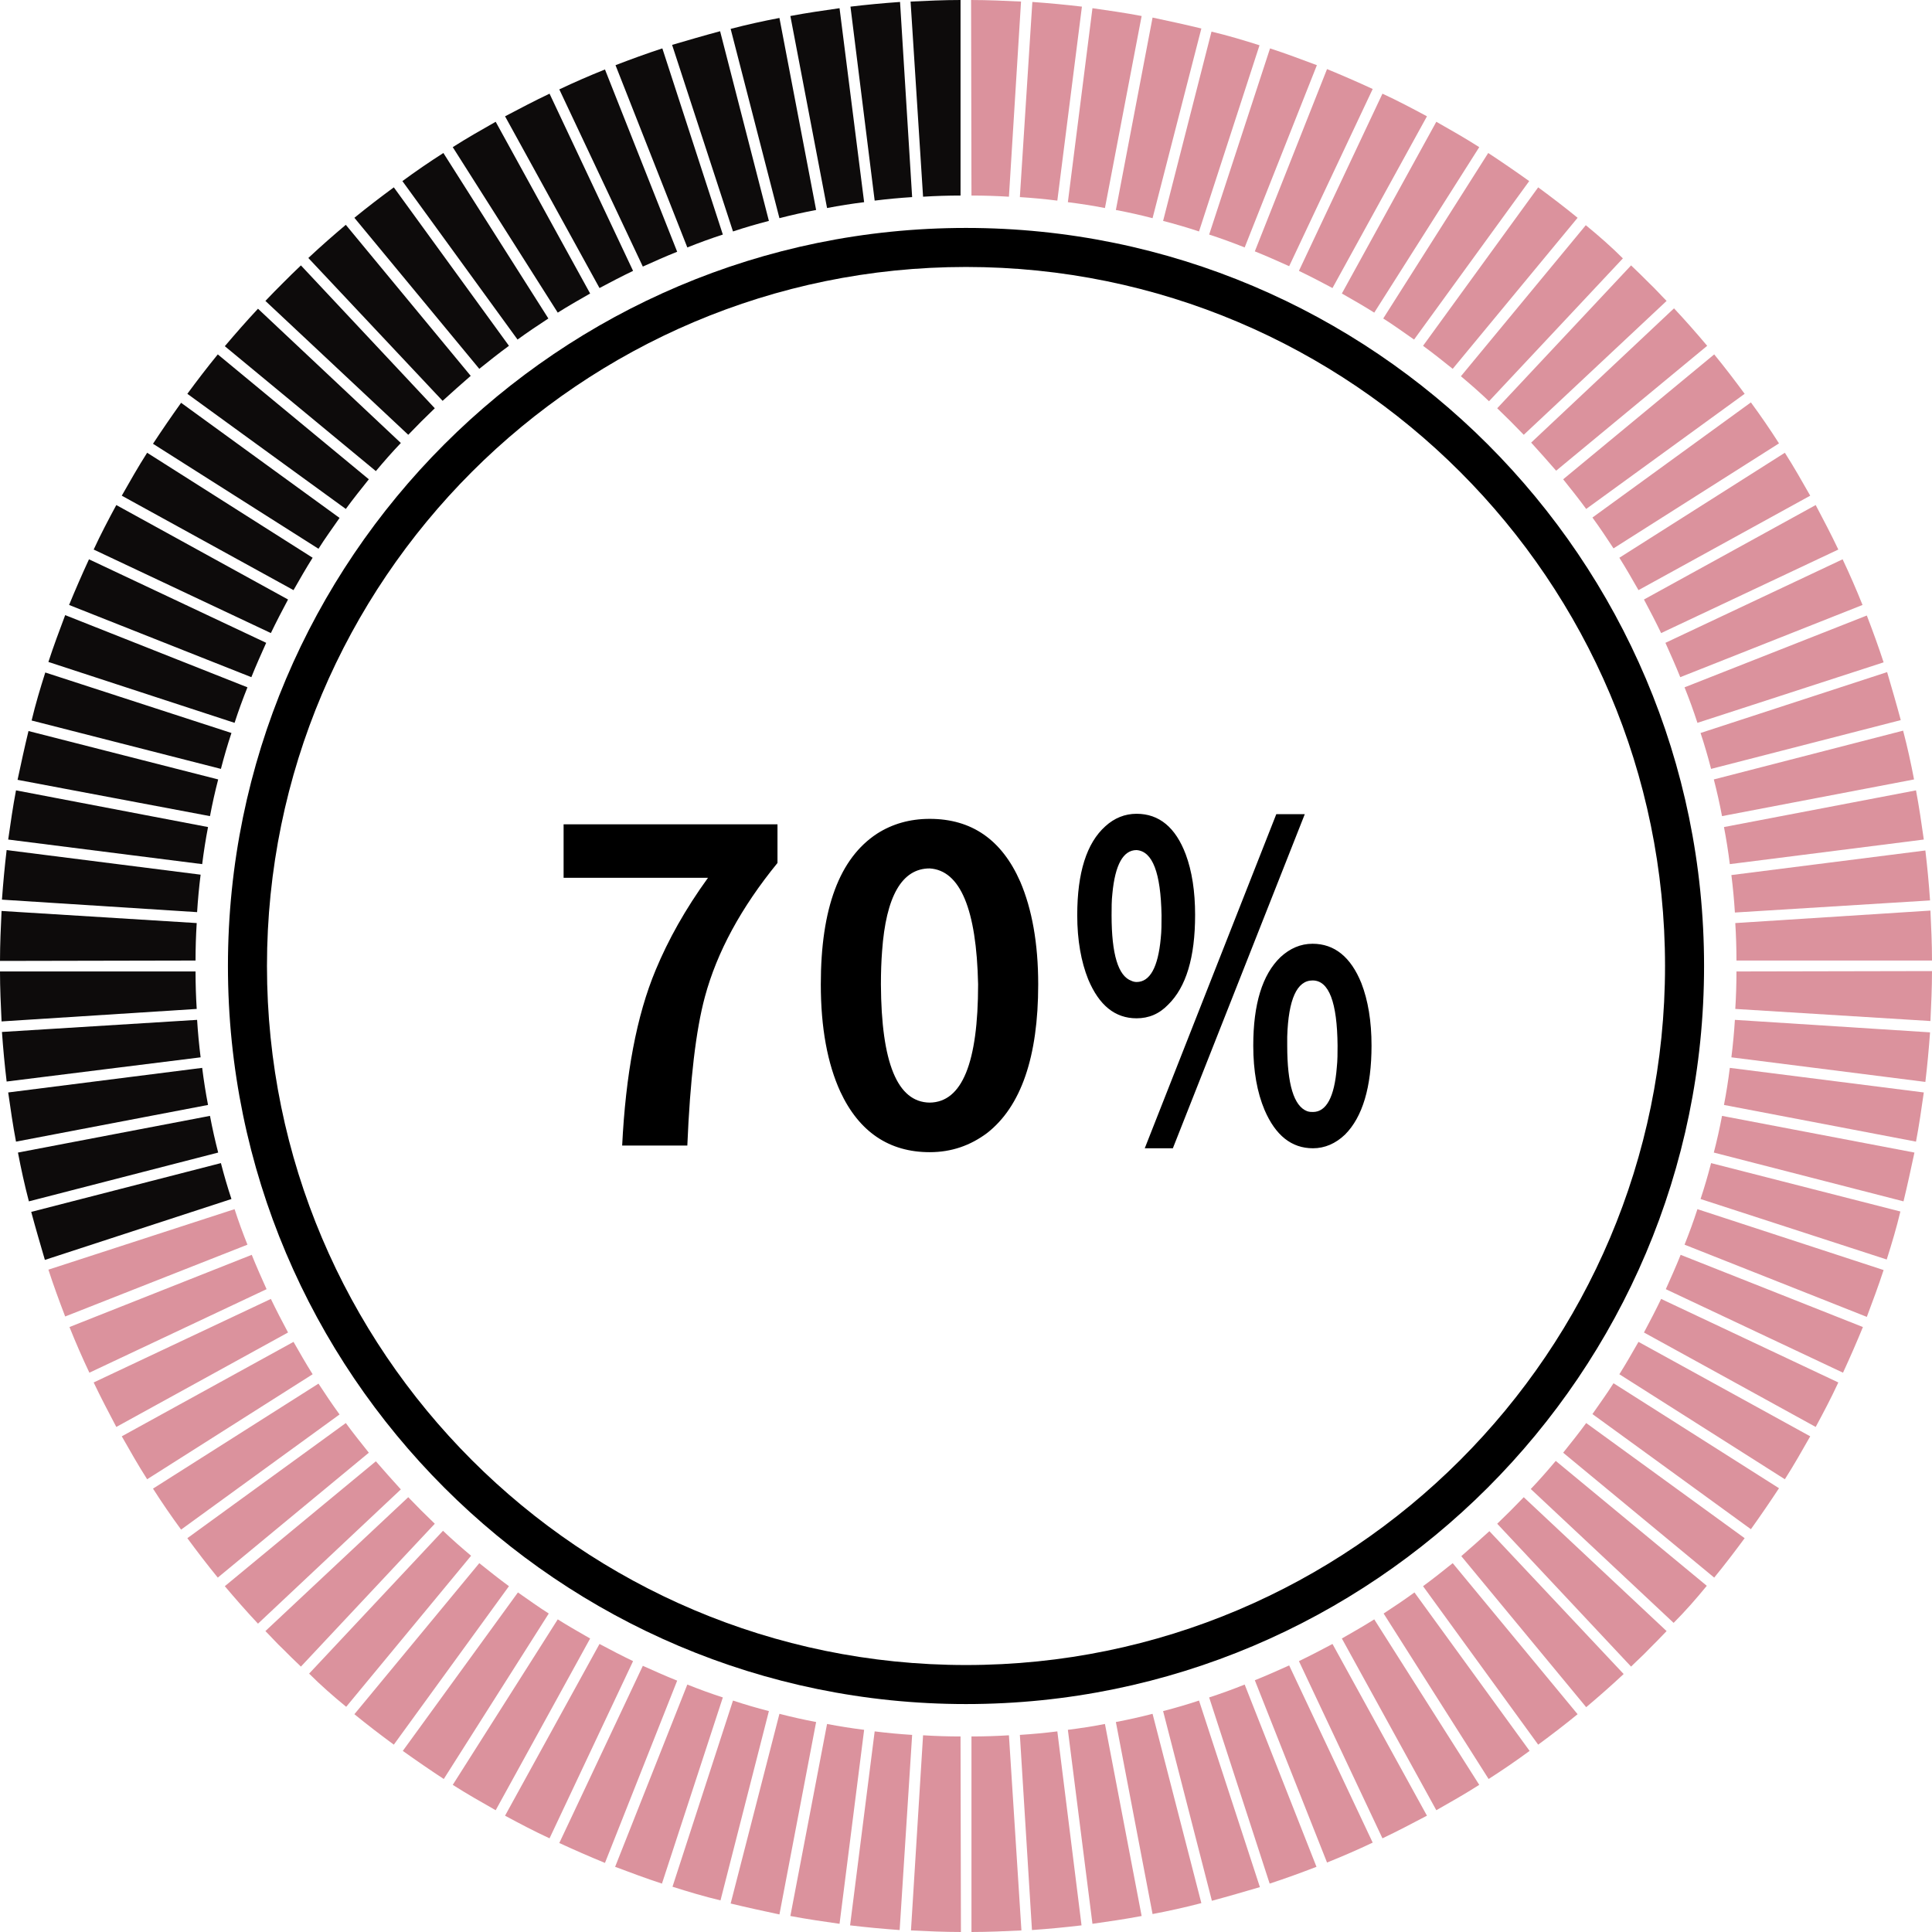 <?xml version="1.0" encoding="UTF-8" standalone="no"?><svg xmlns="http://www.w3.org/2000/svg" xmlns:xlink="http://www.w3.org/1999/xlink" fill="#000000" height="495" preserveAspectRatio="xMidYMid meet" version="1" viewBox="2.5 2.5 495.0 495.0" width="495" zoomAndPan="magnify"><g id="change1_1"><path d="M239,52.9c3.2-0.2,6.4-0.3,9.6-0.3V2.5c-4.3,0-8.5,0.2-12.8,0.4L239,52.9z M156.1,76.3 c2.8-1.5,5.7-3,8.6-4.4l-21.4-45.4c-3.8,1.8-7.6,3.8-11.4,5.8L156.1,76.3z M135.1,89.5c2.6-1.9,5.3-3.7,7.9-5.4l-26.9-42.4 c-3.6,2.3-7.1,4.7-10.5,7.2L135.1,89.5z M145.4,82.6c2.7-1.7,5.5-3.3,8.3-4.9l-24.2-44c-3.7,2.1-7.4,4.2-11,6.5L145.4,82.6z M226.6,53.9c3.2-0.4,6.4-0.7,9.6-0.9l-3.1-50c-4.3,0.3-8.5,0.7-12.7,1.2L226.6,53.9z M115.9,105.2c2.4-2.2,4.8-4.3,7.2-6.4 l-32-38.7c-3.2,2.7-6.4,5.5-9.6,8.5L115.9,105.2z M167.2,70.8c2.9-1.3,5.8-2.6,8.8-3.8l-18.5-46.7c-4,1.6-7.9,3.3-11.7,5.1 L167.2,70.8z M214.4,55.8c3.1-0.6,6.3-1.1,9.5-1.5l-6.3-49.7c-4.2,0.6-8.4,1.2-12.6,2L214.4,55.8z M202.2,58.4 c3.1-0.8,6.2-1.5,9.4-2.1l-9.4-49.2c-4.2,0.8-8.3,1.7-12.5,2.8L202.2,58.4z M178.6,65.9c3-1.2,6-2.3,9.1-3.3l-15.5-47.7 c-4,1.3-8.1,2.8-12,4.3L178.6,65.9z M190.3,61.8c3-1,6.1-1.9,9.2-2.7L187,10.5c-4.1,1.1-8.2,2.3-12.3,3.5L190.3,61.8z M125.3,97 c2.5-2,5-4,7.6-5.9l-29.5-40.6c-3.4,2.5-6.8,5.1-10.1,7.8L125.3,97z M53,236.2c0.2-3.2,0.5-6.4,0.9-9.6l-49.7-6.3 c-0.5,4.2-0.9,8.5-1.2,12.7L53,236.2z M52.6,248.6c0-3.2,0.1-6.4,0.3-9.6l-50-3.1c-0.2,4.2-0.4,8.5-0.4,12.8L52.6,248.6L52.6,248.6z M54.3,223.9c0.4-3.2,0.9-6.4,1.5-9.5L6.6,205c-0.8,4.2-1.4,8.4-2,12.6L54.3,223.9z M56.3,211.6c0.6-3.2,1.3-6.3,2.1-9.4L9.8,189.8 c-1,4.1-1.9,8.3-2.8,12.5L56.3,211.6z M53.9,273.4c-0.4-3.2-0.7-6.4-0.9-9.6l-50,3.1c0.3,4.3,0.7,8.5,1.2,12.7L53.9,273.4z M52.9,261c-0.2-3.2-0.3-6.4-0.3-9.6H2.5c0,4.3,0.2,8.5,0.4,12.8L52.9,261z M66.9,176c1.2-3,2.5-5.9,3.8-8.8l-45.4-21.4 c-1.8,3.9-3.5,7.8-5.1,11.7L66.9,176z M71.9,164.7c1.4-2.9,2.9-5.8,4.4-8.6l-44-24.2c-2,3.7-4,7.5-5.8,11.4L71.9,164.7z M84.1,143.1 c1.7-2.7,3.6-5.3,5.4-7.9l-40.6-29.5c-2.5,3.5-4.9,7-7.2,10.5L84.1,143.1z M77.7,153.7c1.6-2.8,3.2-5.6,4.9-8.3l-42.4-26.9 c-2.3,3.6-4.4,7.3-6.5,11L77.7,153.7z M62.6,187.7c1-3.1,2.1-6.1,3.3-9.1l-46.7-18.5c-1.5,4-3,8-4.3,12L62.6,187.7z M55.8,285.6 c-0.6-3.1-1.1-6.3-1.5-9.5l-49.7,6.3c0.6,4.2,1.2,8.4,2,12.6L55.8,285.6z M59.1,199.5c0.8-3.1,1.7-6.2,2.7-9.2l-47.7-15.5 c-1.3,4.1-2.5,8.1-3.5,12.3L59.1,199.5z M58.4,297.8c-0.8-3.1-1.5-6.2-2.1-9.4l-49.2,9.4c0.8,4.2,1.7,8.3,2.8,12.5L58.4,297.8z M61.8,309.7c-1-3-1.9-6.1-2.7-9.2L10.5,313c1.1,4.1,2.3,8.2,3.5,12.3L61.8,309.7z M68.6,81.6c-2.9,3.1-5.7,6.3-8.5,9.6l38.7,32 c2.1-2.5,4.2-4.9,6.4-7.2L68.6,81.6z M107.1,113.9c2.2-2.3,4.5-4.6,6.8-6.8L79.6,70.5C78,72,76.5,73.5,75,75s-3,3-4.5,4.6 L107.1,113.9z M91.1,132.9c1.9-2.6,3.9-5.1,5.9-7.6l-38.7-32c-2.7,3.3-5.3,6.7-7.8,10.1L91.1,132.9z" fill="#0d0b0b"/></g><g id="change2_1"><path d="M288.4,56.3c3.2,0.6,6.3,1.3,9.4,2.1l12.5-48.6c-4.1-1-8.3-1.9-12.5-2.8L288.4,56.3z M408.8,60.2l-32,38.7 c2.5,2.1,4.9,4.2,7.2,6.4l34.3-36.6C415.3,65.7,412.1,62.9,408.8,60.2z M276.1,54.3c3.2,0.4,6.4,0.9,9.5,1.5L295,6.6 c-4.2-0.8-8.4-1.4-12.6-2L276.1,54.3z M312.3,62.6c3.1,1,6.1,2.1,9.1,3.3l18.5-46.7c-4-1.5-8-3-12-4.3L312.3,62.6z M251.4,52.6 c3.2,0,6.4,0.1,9.6,0.3l3.1-50c-4.2-0.2-8.5-0.4-12.8-0.4L251.4,52.6L251.4,52.6z M263.8,53c3.2,0.2,6.4,0.5,9.6,0.9l6.3-49.7 c-4.2-0.5-8.5-0.9-12.7-1.2L263.8,53z M356.9,84.1c2.7,1.7,5.3,3.6,7.9,5.4l29.5-40.6c-3.5-2.5-7-4.9-10.5-7.2L356.9,84.1z M367.1,91.1c2.6,1.9,5.1,3.9,7.6,5.9l32-38.7c-3.3-2.7-6.7-5.3-10.1-7.8L367.1,91.1z M335.3,71.9c2.9,1.4,5.8,2.9,8.6,4.4l24.2-44 c-3.7-2-7.5-4-11.4-5.8L335.3,71.9z M324,66.9c3,1.2,5.9,2.5,8.8,3.8l21.4-45.4c-3.9-1.8-7.8-3.5-11.7-5.1L324,66.9z M346.3,77.7 c2.8,1.6,5.6,3.2,8.3,4.9l26.9-42.4c-3.6-2.3-7.3-4.4-11-6.5L346.3,77.7z M300.5,59.1c3.1,0.8,6.2,1.7,9.2,2.7l15.5-47.7 c-4.1-1.3-8.1-2.5-12.3-3.5L300.5,59.1z M91.2,439.8l32-38.7c-2.5-2.1-4.9-4.2-7.2-6.4l-34.3,36.6C84.7,434.3,87.9,437.1,91.2,439.8 z M417.4,145.4c1.7,2.7,3.3,5.5,4.9,8.3l44-24.2c-2.1-3.7-4.2-7.4-6.5-11L417.4,145.4z M423.7,156.1c1.5,2.8,3,5.7,4.4,8.6 l45.4-21.4c-1.8-3.8-3.8-7.6-5.8-11.4L423.7,156.1z M410.5,135.1c1.9,2.6,3.7,5.3,5.4,7.9l42.4-26.9c-2.3-3.6-4.7-7.1-7.2-10.5 L410.5,135.1z M429.2,167.2c1.3,2.9,2.6,5.8,3.8,8.8l46.7-18.5c-1.6-4-3.3-7.9-5.1-11.7L429.2,167.2z M386.1,107.1 c2.3,2.2,4.6,4.5,6.8,6.8l36.6-34.3c-1.5-1.5-2.9-3.1-4.5-4.6c-1.5-1.5-3-3-4.6-4.5L386.1,107.1z M394.8,115.9 c2.2,2.4,4.3,4.8,6.4,7.2l38.7-32c-2.7-3.2-5.5-6.4-8.5-9.6L394.8,115.9z M438.2,190.3c1,3,1.9,6.1,2.7,9.2l48.6-12.5 c-1.1-4.1-2.3-8.2-3.5-12.3L438.2,190.3z M495.8,220.4l-49.7,6.3c0.4,3.2,0.7,6.4,0.9,9.6l50-3.1 C496.7,228.8,496.3,224.6,495.8,220.4z M444.2,214.4c0.6,3.1,1.1,6.3,1.5,9.5l49.7-6.3c-0.6-4.2-1.2-8.4-2-12.6L444.2,214.4z M439.8,408.8l-38.7-32c-2.1,2.5-4.2,4.9-6.4,7.2l36.6,34.3C434.3,415.3,437.1,412.1,439.8,408.8z M441.6,202.2 c0.8,3.1,1.5,6.2,2.1,9.4l49.2-9.4c-0.8-4.2-1.7-8.3-2.8-12.5L441.6,202.2z M434.1,178.6c1.2,3,2.3,6,3.3,9.1l47.7-15.5 c-1.3-4-2.8-8.1-4.3-12L434.1,178.6z M403,125.3c2,2.5,4,5,5.9,7.6l40.6-29.5c-2.5-3.4-5.1-6.8-7.8-10.1L403,125.3z M408.9,367.1 c-1.9,2.6-3.9,5.1-5.9,7.6l38.7,32c2.7-3.3,5.3-6.7,7.8-10.1L408.9,367.1z M443.7,288.4c-0.6,3.2-1.3,6.3-2.1,9.4l48.6,12.5 c1-4.1,1.9-8.3,2.8-12.5L443.7,288.4z M440.9,300.5c-0.8,3.1-1.7,6.2-2.7,9.2l47.7,15.5c1.3-4.1,2.5-8.1,3.5-12.3L440.9,300.5z M447,263.8c-0.2,3.2-0.5,6.4-0.9,9.6l49.7,6.3c0.5-4.2,0.9-8.5,1.2-12.7L447,263.8z M447.4,251.4c0,3.2-0.1,6.4-0.3,9.6l50,3.1 c0.2-4.2,0.4-8.5,0.4-12.8L447.4,251.4L447.4,251.4z M447.1,239c0.2,3.2,0.3,6.4,0.3,9.6h50.1c0-4.3-0.2-8.5-0.4-12.8L447.1,239z M445.7,276.1c-0.4,3.2-0.9,6.4-1.5,9.5l49.2,9.4c0.8-4.2,1.4-8.4,2-12.6L445.7,276.1z M422.3,346.3c-1.6,2.8-3.2,5.6-4.9,8.3 l42.4,26.9c2.3-3.6,4.4-7.3,6.5-11L422.3,346.3z M415.9,356.9c-1.7,2.7-3.6,5.3-5.4,7.9l40.6,29.5c2.5-3.5,4.9-7,7.2-10.5 L415.9,356.9z M433.1,324c-1.2,3-2.5,5.9-3.8,8.8l45.4,21.4c1.8-3.9,3.5-7.8,5.1-11.7L433.1,324z M437.4,312.3 c-1,3.1-2.1,6.1-3.3,9.1l46.7,18.5c1.5-4,3-8,4.3-12L437.4,312.3z M428.1,335.3c-1.4,2.9-2.9,5.8-4.4,8.6l44,24.2 c2-3.7,4-7.5,5.8-11.4L428.1,335.3z M132.9,408.9c-2.6-1.9-5.1-3.9-7.6-5.9l-32,38.7c3.3,2.7,6.7,5.3,10.1,7.8L132.9,408.9z M97,374.7c-2-2.5-4-5-5.9-7.6l-40.6,29.5c2.5,3.4,5.1,6.8,7.8,10.1L97,374.7z M113.9,392.9c-2.3-2.2-4.6-4.5-6.8-6.8l-36.6,34.3 c1.5,1.5,2.9,3.1,4.5,4.6c1.5,1.5,3,3,4.6,4.5L113.9,392.9z M89.5,364.9c-1.9-2.6-3.7-5.3-5.4-7.9l-42.4,26.9 c2.3,3.6,4.7,7.1,7.2,10.5L89.5,364.9z M392.9,386.1c-2.2,2.3-4.5,4.6-6.8,6.8l34.3,36.6c1.5-1.5,3.1-2.9,4.6-4.5 c1.5-1.5,3-3,4.5-4.6L392.9,386.1z M143.1,415.9c-2.7-1.7-5.3-3.6-7.9-5.4l-29.5,40.6c3.5,2.5,7,4.9,10.5,7.2L143.1,415.9z M65.9,321.4c-1.2-3-2.3-6-3.3-9.1l-47.7,15.5c1.3,4,2.8,8.1,4.3,12L65.9,321.4z M82.6,354.6c-1.7-2.7-3.3-5.5-4.9-8.3l-44,24.2 c2.1,3.7,4.2,7.4,6.5,11L82.6,354.6z M76.3,343.9c-1.5-2.8-3-5.7-4.4-8.6l-45.4,21.4c1.8,3.8,3.8,7.6,5.8,11.4L76.3,343.9z M70.8,332.8c-1.3-2.9-2.6-5.8-3.8-8.8l-46.7,18.5c1.6,4,3.3,7.9,5.1,11.7L70.8,332.8z M105.2,384.1c-2.2-2.4-4.3-4.8-6.4-7.2 l-38.7,32c2.7,3.2,5.5,6.4,8.5,9.6L105.2,384.1z M248.6,447.4c-3.2,0-6.4-0.1-9.6-0.3l-3.1,50c4.2,0.2,8.5,0.4,12.8,0.4L248.6,447.4 L248.6,447.4z M211.6,443.7c-3.2-0.6-6.3-1.3-9.4-2.1l-12.5,48.6c4.1,1,8.3,1.9,12.5,2.8L211.6,443.7z M223.9,445.7 c-3.2-0.4-6.4-0.9-9.5-1.5l-9.4,49.2c4.2,0.8,8.4,1.4,12.6,2L223.9,445.7z M236.2,447c-3.2-0.2-6.4-0.5-9.6-0.9l-6.3,49.7 c4.2,0.5,8.5,0.9,12.7,1.2L236.2,447z M261,447.1c-3.2,0.2-6.4,0.3-9.6,0.3v50.1c4.3,0,8.5-0.2,12.8-0.4L261,447.1z M273.4,446.1 c-3.2,0.4-6.4,0.7-9.6,0.9l3.1,50c4.3-0.3,8.5-0.7,12.7-1.2L273.4,446.1z M164.7,428.1c-2.9-1.4-5.8-2.9-8.6-4.4l-24.2,44 c3.7,2,7.5,4,11.4,5.8L164.7,428.1z M199.5,440.9c-3.1-0.8-6.2-1.7-9.2-2.7l-15.5,47.7c4.1,1.3,8.1,2.5,12.3,3.5L199.5,440.9z M285.6,444.2c-3.1,0.6-6.3,1.1-9.5,1.5l6.3,49.7c4.2-0.6,8.4-1.2,12.6-2L285.6,444.2z M153.7,422.3c-2.8-1.6-5.6-3.2-8.3-4.9 l-26.9,42.4c3.6,2.3,7.3,4.4,11,6.5L153.7,422.3z M176,433.1c-3-1.2-5.9-2.5-8.8-3.8l-21.4,45.4c3.9,1.8,7.8,3.5,11.7,5.1L176,433.1 z M187.7,437.4c-3.1-1-6.1-2.1-9.1-3.3l-18.5,46.7c4,1.5,8,3,12,4.3L187.7,437.4z M354.6,417.4c-2.7,1.7-5.5,3.3-8.3,4.9l24.2,44 c3.7-2.1,7.4-4.2,11-6.5L354.6,417.4z M384.1,394.8c-2.4,2.2-4.8,4.3-7.2,6.4l32,38.7c3.2-2.7,6.4-5.5,9.6-8.5L384.1,394.8z M374.7,403c-2.5,2-5,4-7.6,5.9l29.5,40.6c3.4-2.5,6.8-5.1,10.1-7.8L374.7,403z M364.9,410.5c-2.6,1.9-5.3,3.7-7.9,5.4l26.9,42.4 c3.6-2.3,7.1-4.7,10.5-7.2L364.9,410.5z M321.4,434.1c-3,1.2-6,2.3-9.1,3.3l15.5,47.7c4-1.3,8.1-2.8,12-4.3L321.4,434.1z M309.7,438.2c-3,1-6.1,1.9-9.2,2.7l12.5,48.6c4.1-1.1,8.2-2.3,12.3-3.5L309.7,438.2z M297.8,441.6c-3.1,0.8-6.2,1.5-9.4,2.1 l9.4,49.2c4.2-0.8,8.3-1.7,12.5-2.8L297.8,441.6z M332.8,429.2c-2.9,1.3-5.8,2.6-8.8,3.8l18.5,46.7c4-1.6,7.9-3.3,11.7-5.1 L332.8,429.2z M343.9,423.7c-2.8,1.5-5.7,3-8.6,4.4l21.4,45.4c3.8-1.8,7.6-3.8,11.4-5.8L343.9,423.7z" fill="#db929d"/></g><g id="change3_1"><path d="M250,439.1c-104.3,0-189.1-84.8-189.1-189.1S145.7,60.9,250,60.9S439.1,145.7,439.1,250 S354.3,439.1,250,439.1z M250,70.9c-98.8,0-179.1,80.3-179.1,179.1S151.2,429.1,250,429.1S429.1,348.8,429.1,250 S348.8,70.9,250,70.9z M161.9,296.1c0.9-18.3,3.7-33.4,8.6-45.1c3.2-7.7,7.6-15.6,13.4-23.6h-37v-13.7h54.8v9.9 c-9.3,11.4-15.5,22.8-18.6,34.3c-2.3,8.5-3.8,21.3-4.5,38.1h-16.7V296.1z M240.7,297.7c-10.4,0-18.1-5.2-22.9-15.5 c-3.3-7.2-5-16.4-5-27.5c0-19.5,4.8-32.3,14.4-38.6c3.9-2.5,8.4-3.8,13.5-3.8c10.8,0,18.5,5.4,23.2,16.1c3,7,4.6,15.8,4.6,26.3 c0,18.6-4.4,31.3-13.1,38.1C251.1,296,246.3,297.7,240.7,297.7z M240.7,285c8.3-0.1,12.4-10.2,12.4-30.3 c-0.4-19.3-4.6-29.2-12.4-29.7c-7.1,0-11.2,7.1-12.2,21.2c-0.2,2.6-0.3,5.4-0.3,8.5C228.3,274.8,232.4,284.9,240.7,285z M293.7,263.4c-5.5,0-9.6-3.3-12.4-10c-1.8-4.5-2.8-10-2.8-16.4c0-10.9,2.4-18.5,7.2-22.8c2.3-2.1,5-3.2,8-3.2 c5.8,0,10,3.5,12.6,10.4c1.6,4.3,2.4,9.5,2.4,15.5c0,10.9-2.3,18.5-6.9,23C299.5,262.3,296.8,263.4,293.7,263.4z M293.7,254.1 c3.4,0,5.5-3.7,6.2-11.2c0.2-1.8,0.2-3.8,0.2-5.9c-0.2-10.9-2.3-16.4-6.4-16.7c-3.4,0-5.5,3.7-6.2,11.2c-0.2,1.7-0.2,3.6-0.2,5.5 c0,10,1.7,15.6,5.1,16.8C292.8,254,293.3,254.1,293.7,254.1z M295.8,296.7l33.7-85.6h7.3L303,296.7H295.8z M338.9,296.7 c-5.5,0-9.6-3.3-12.4-9.8c-1.9-4.5-2.9-10-2.9-16.5c0-10.6,2.3-18.2,7-22.7c2.4-2.2,5.1-3.4,8.2-3.4c5.6,0,9.8,3.4,12.5,10.1 c1.7,4.4,2.6,9.7,2.6,16c0,10.6-2.3,18.3-6.8,22.8C344.7,295.5,341.9,296.7,338.9,296.7z M338.9,287.4c3.4,0,5.5-3.8,6.1-11.4 c0.2-1.8,0.2-3.7,0.2-5.6c-0.1-11.1-2.2-16.7-6.4-16.7c-4,0-6.2,4.8-6.5,14.4c0,0.8,0,1.6,0,2.3c0,9.9,1.7,15.5,5.1,16.8 C338,287.4,338.4,287.4,338.9,287.4z" fill="#000000"/></g></svg>